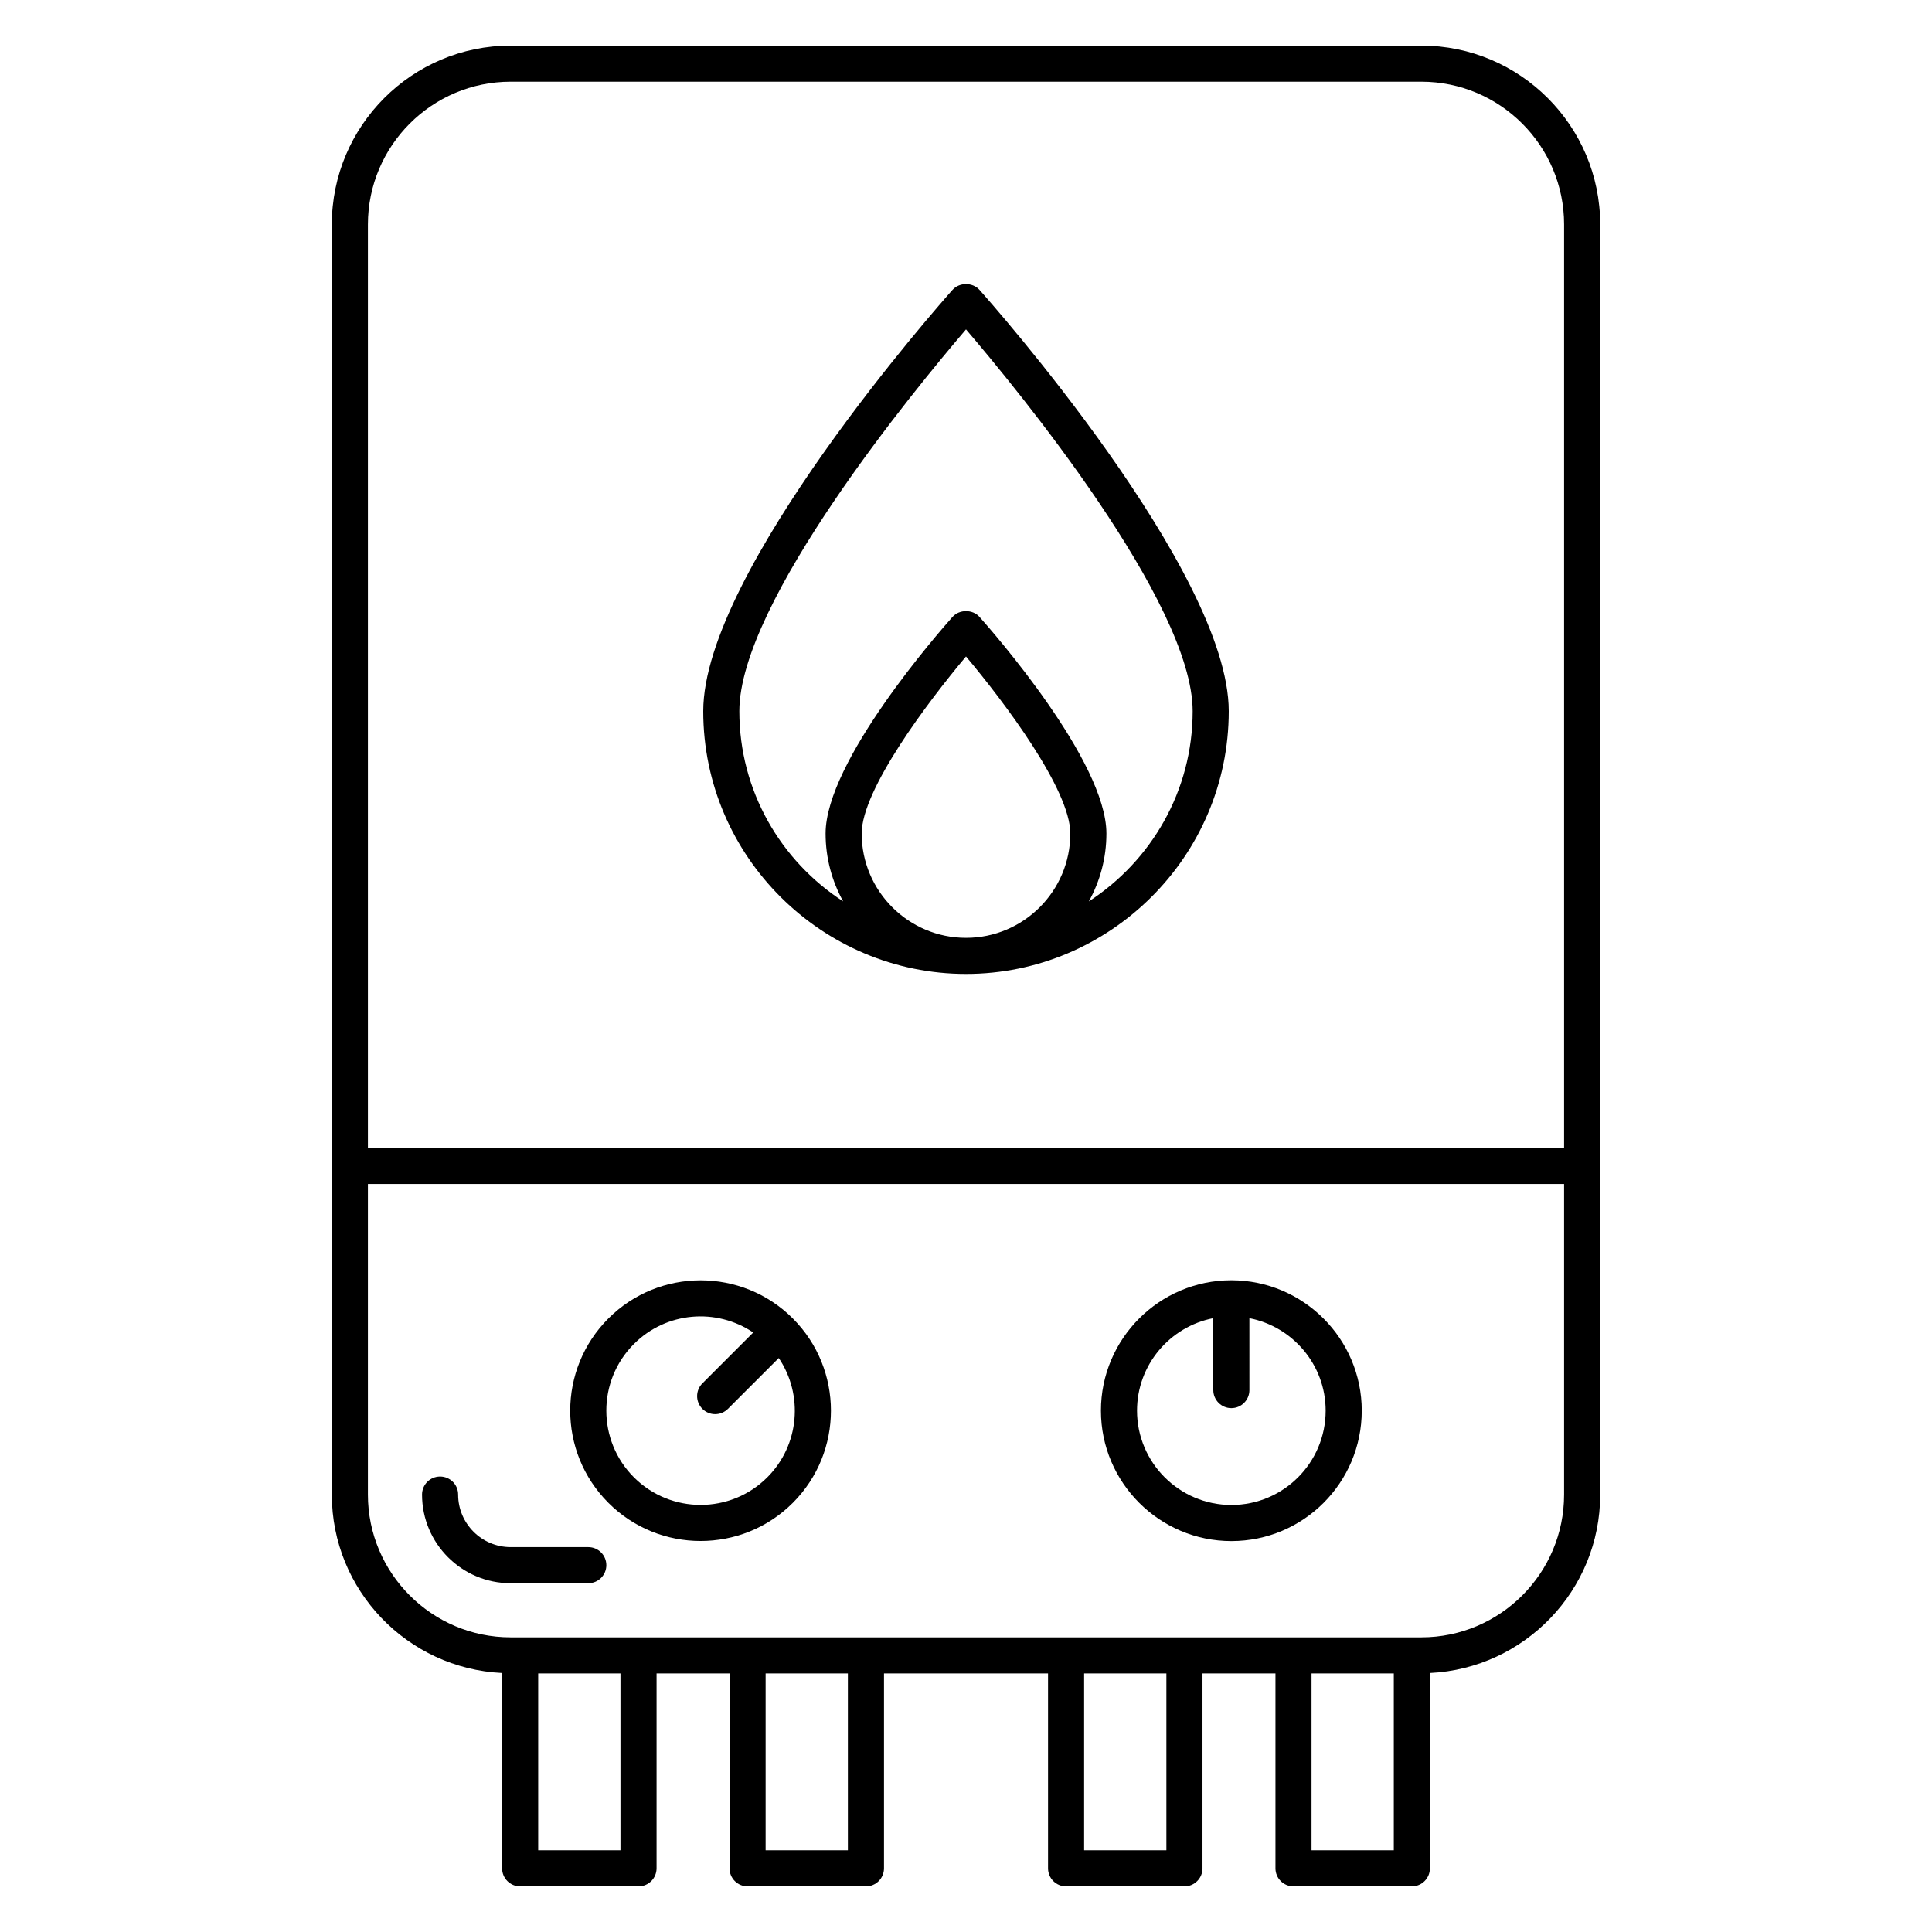 <svg xmlns="http://www.w3.org/2000/svg" viewBox="0 0 512 512"><g id="_x35_6_Boiler"><g><path d="m155.906 410.001h-20.574c-7.674 0-13.918-6.244-13.918-13.921 0-2.641-2.139-4.783-4.783-4.783s-4.783 2.141-4.783 4.783c0 12.949 10.537 23.486 23.483 23.486h20.574c2.644 0 4.783-2.141 4.783-4.783s-2.138-4.782-4.782-4.782z"></path><path d="m256 258.104c38.078 0 69.633-31.057 69.633-69.635 0-37.201-63.365-108.632-66.064-111.656-1.812-2.032-5.324-2.032-7.137 0-2.7 3.024-66.064 74.455-66.064 111.656-.001 38.606 31.605 69.635 69.632 69.635zm-27.645-37.21c0-11.63 17.556-34.921 27.645-46.92 10.088 11.994 27.645 35.276 27.645 46.92 0 15.242-12.4 27.645-27.645 27.645s-27.645-12.403-27.645-27.645zm27.645-133.6c13.423 15.686 60.068 72.286 60.068 101.175 0 21.124-10.984 39.699-27.516 50.412 2.96-5.336 4.659-11.464 4.659-17.986 0-19.172-30.2-53.561-33.642-57.419-1.812-2.032-5.324-2.032-7.137 0-3.442 3.858-33.642 38.247-33.642 57.419 0 6.522 1.698 12.65 4.659 17.986-16.532-10.712-27.516-29.287-27.516-50.412-.001-28.89 46.644-85.489 60.067-101.175z"></path><path d="m210.103 398.271c13.47-13.472 13.47-35.393 0-48.865-13.465-13.472-35.393-13.477-48.868 0-13.494 13.494-13.492 35.373 0 48.865 13.466 13.471 35.398 13.475 48.868 0zm-42.105-42.102c8.554-8.554 21.828-9.637 31.619-3.04l-13.474 13.474c-1.868 1.868-1.868 4.895 0 6.763s4.895 1.868 6.763 0l13.474-13.474c6.544 9.713 5.545 23.031-3.04 31.616-9.743 9.747-25.599 9.74-35.342 0-9.734-9.739-9.771-25.563 0-35.339z"></path><path d="m326.324 408.399h.005c19.043 0 34.548-15.433 34.548-34.555 0-19.053-15.506-34.557-34.562-34.56-19.056 0-34.557 15.501-34.557 34.557.004 19.052 15.51 34.556 34.566 34.558zm-4.791-59.066.004 19.056c0 2.641 2.144 4.783 4.783 4.783 2.643 0 4.783-2.141 4.783-4.783l-.004-19.055c11.499 2.242 20.213 12.367 20.213 24.51v.002c0 13.767-11.163 24.987-24.983 24.987h-.005c-13.783-.002-24.997-11.214-25.001-24.994 0-12.143 8.711-22.266 20.21-24.506z"></path><path d="m342.788 499.913h31.367c2.643 0 4.783-2.141 4.783-4.783v-51.769c25.079-1.196 45.127-21.914 45.127-47.281 0-80.096 0-255.439 0-336.597 0-26.134-21.26-47.396-47.396-47.396h-241.337c-26.136 0-47.396 21.263-47.396 47.396v336.597c0 25.368 20.048 46.085 45.127 47.281v51.769c0 2.641 2.139 4.783 4.783 4.783h31.367c2.644 0 4.783-2.141 4.783-4.783v-51.654h19.336v51.654c0 2.641 2.139 4.783 4.783 4.783h31.367c2.644 0 4.783-2.141 4.783-4.783v-51.654h43.473v51.654c0 2.641 2.139 4.783 4.783 4.783h31.367c2.643 0 4.783-2.141 4.783-4.783v-51.654h19.336v51.654c-.002 2.642 2.137 4.783 4.781 4.783zm26.584-9.565h-21.802v-46.871h21.802zm-234.04-468.696h241.335c20.859 0 37.831 16.97 37.831 37.831v244.723h-316.997v-244.723c0-20.861 16.973-37.831 37.831-37.831zm-37.831 374.429v-82.309h316.997v82.309c0 20.861-16.973 37.831-37.831 37.831-17.084 0-244.799 0-241.335 0-20.858 0-37.831-16.971-37.831-37.831zm66.929 94.267h-21.802v-46.871h21.802zm60.268 0h-21.802v-46.871h21.802zm84.406 0h-21.802v-46.871h21.802z"></path></g></g><g id="Layer_1"></g></svg>